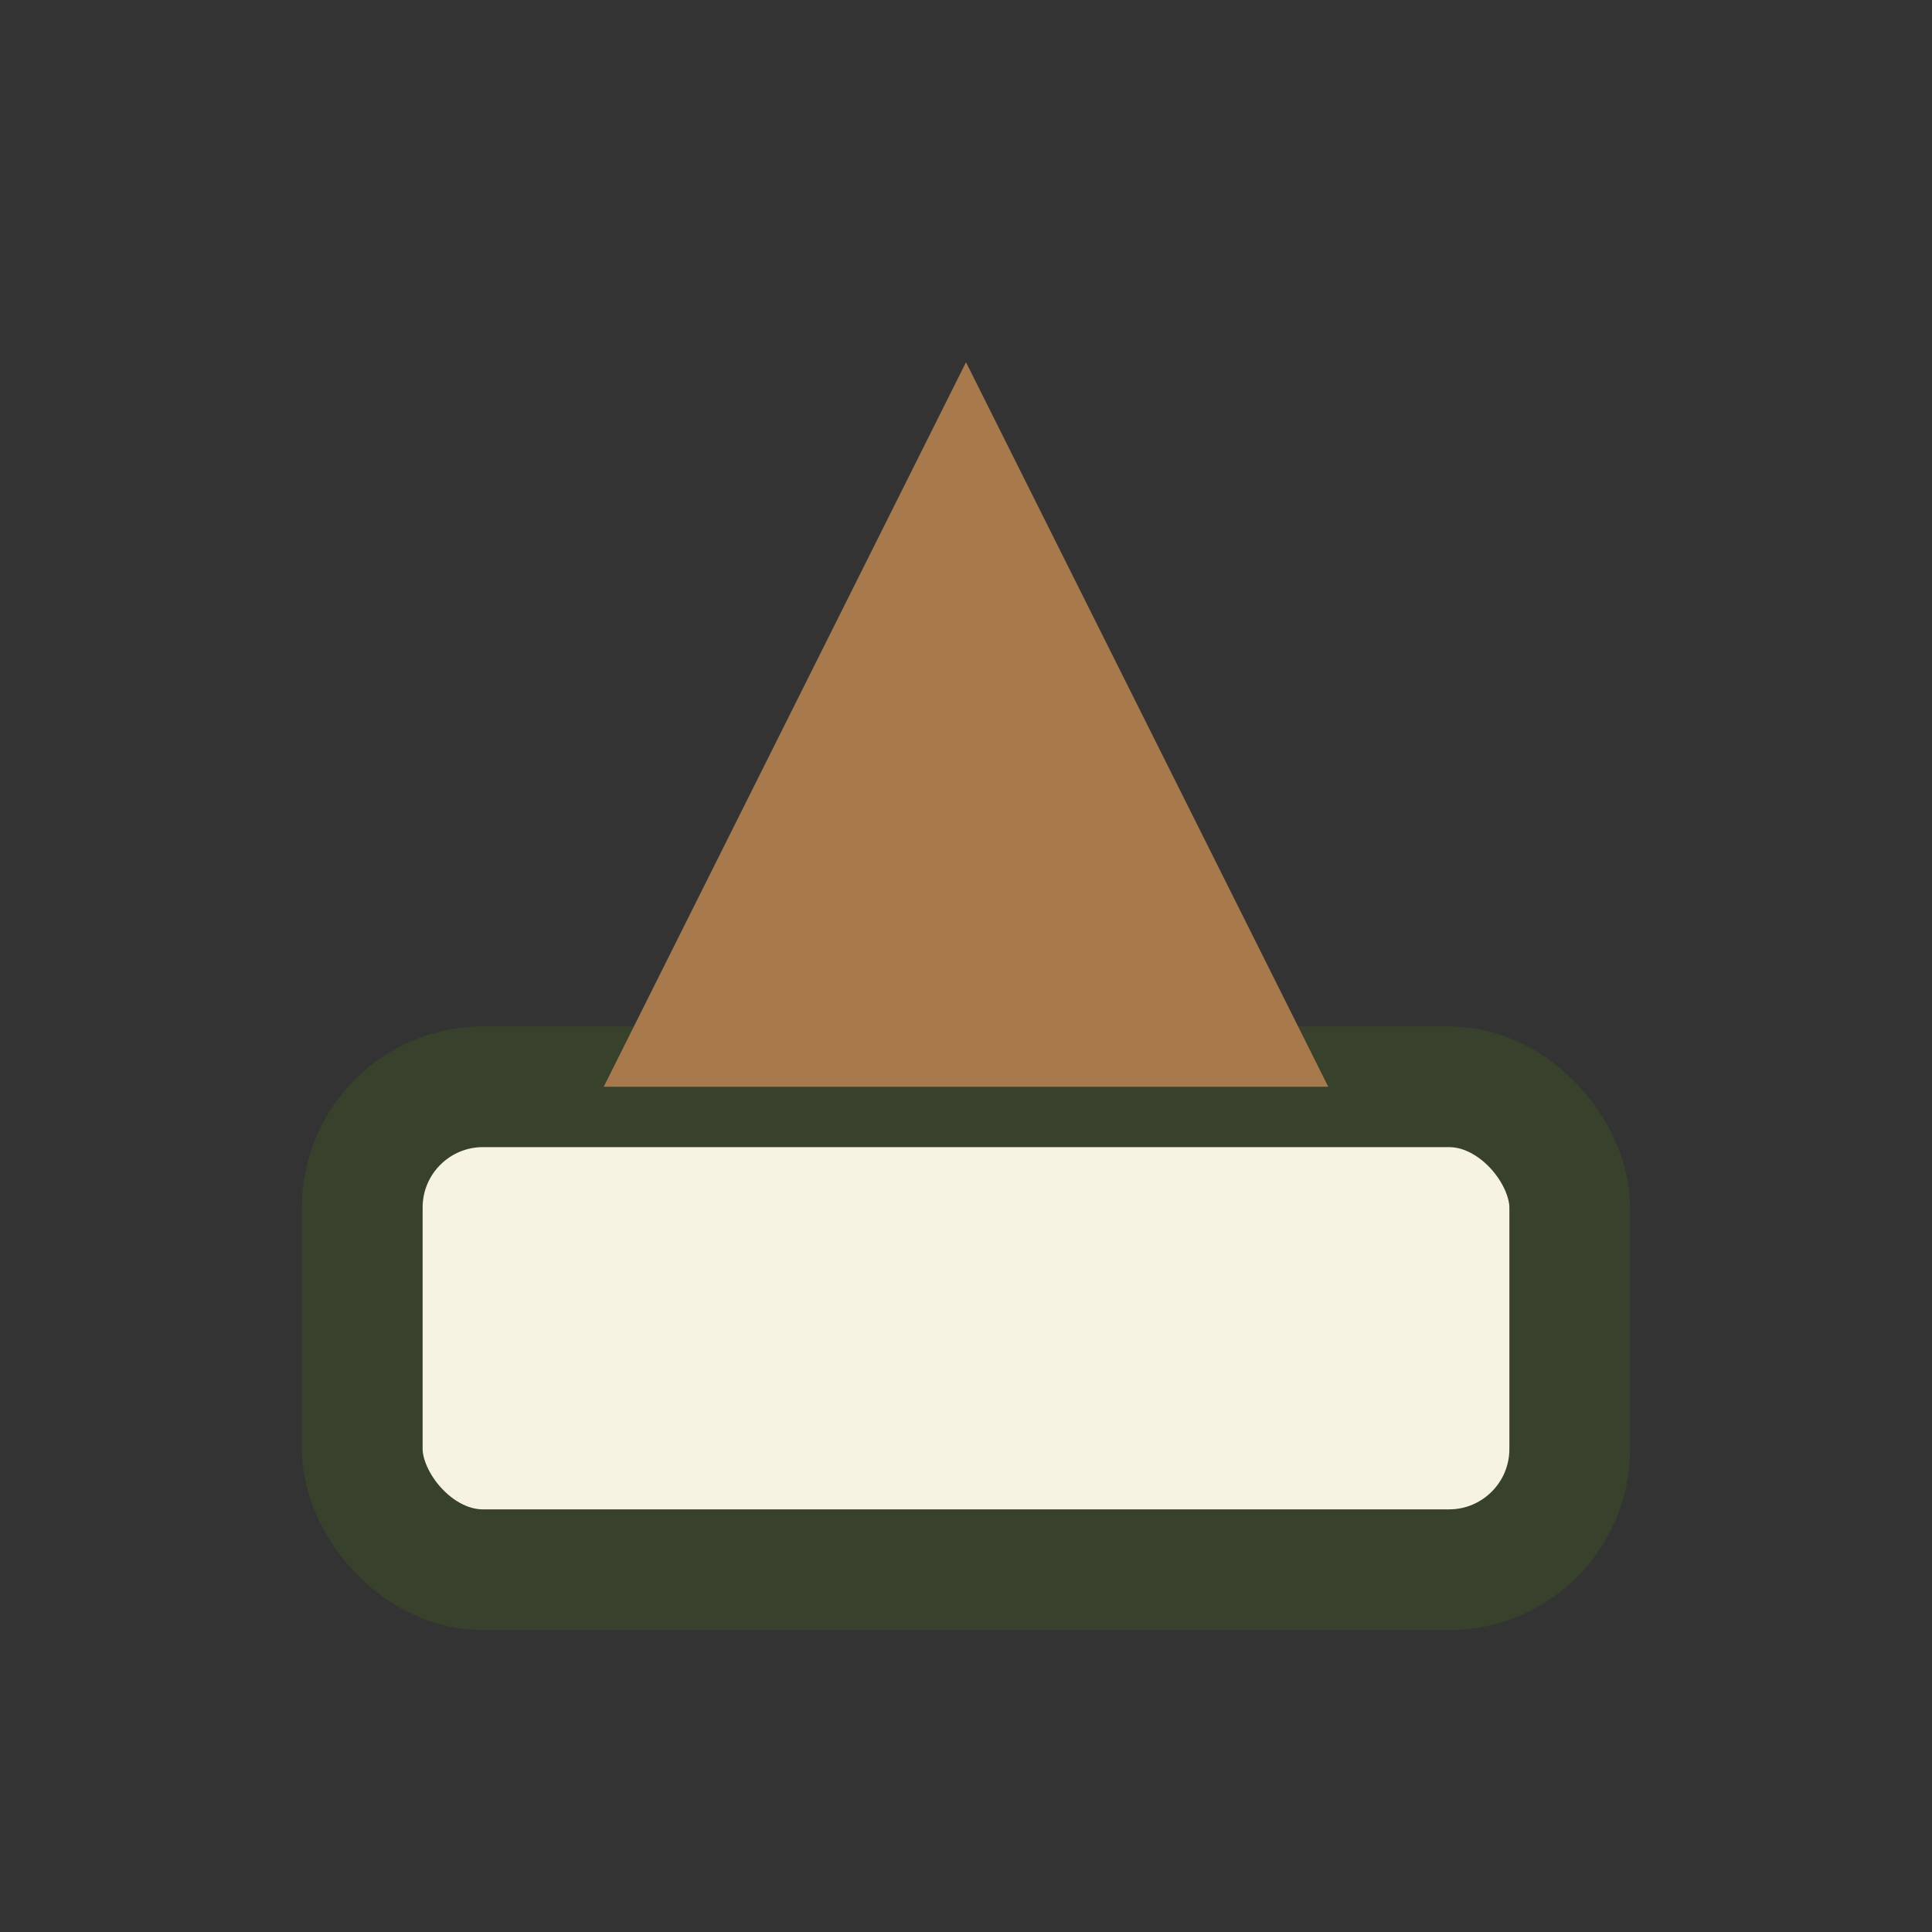 <?xml version="1.0" encoding="UTF-8"?>
<svg xmlns="http://www.w3.org/2000/svg" width="32" height="32" viewBox="0 0 32 32"><rect x="0" y="0" width="32" height="32" fill="#333333" stroke="none"/><rect x="6" y="18" width="20" height="8" rx="2" fill="#F6F3E2" stroke="#38412B" stroke-width="2"/><polygon points="10,18 16,6 22,18" fill="#A8794B"/></svg>